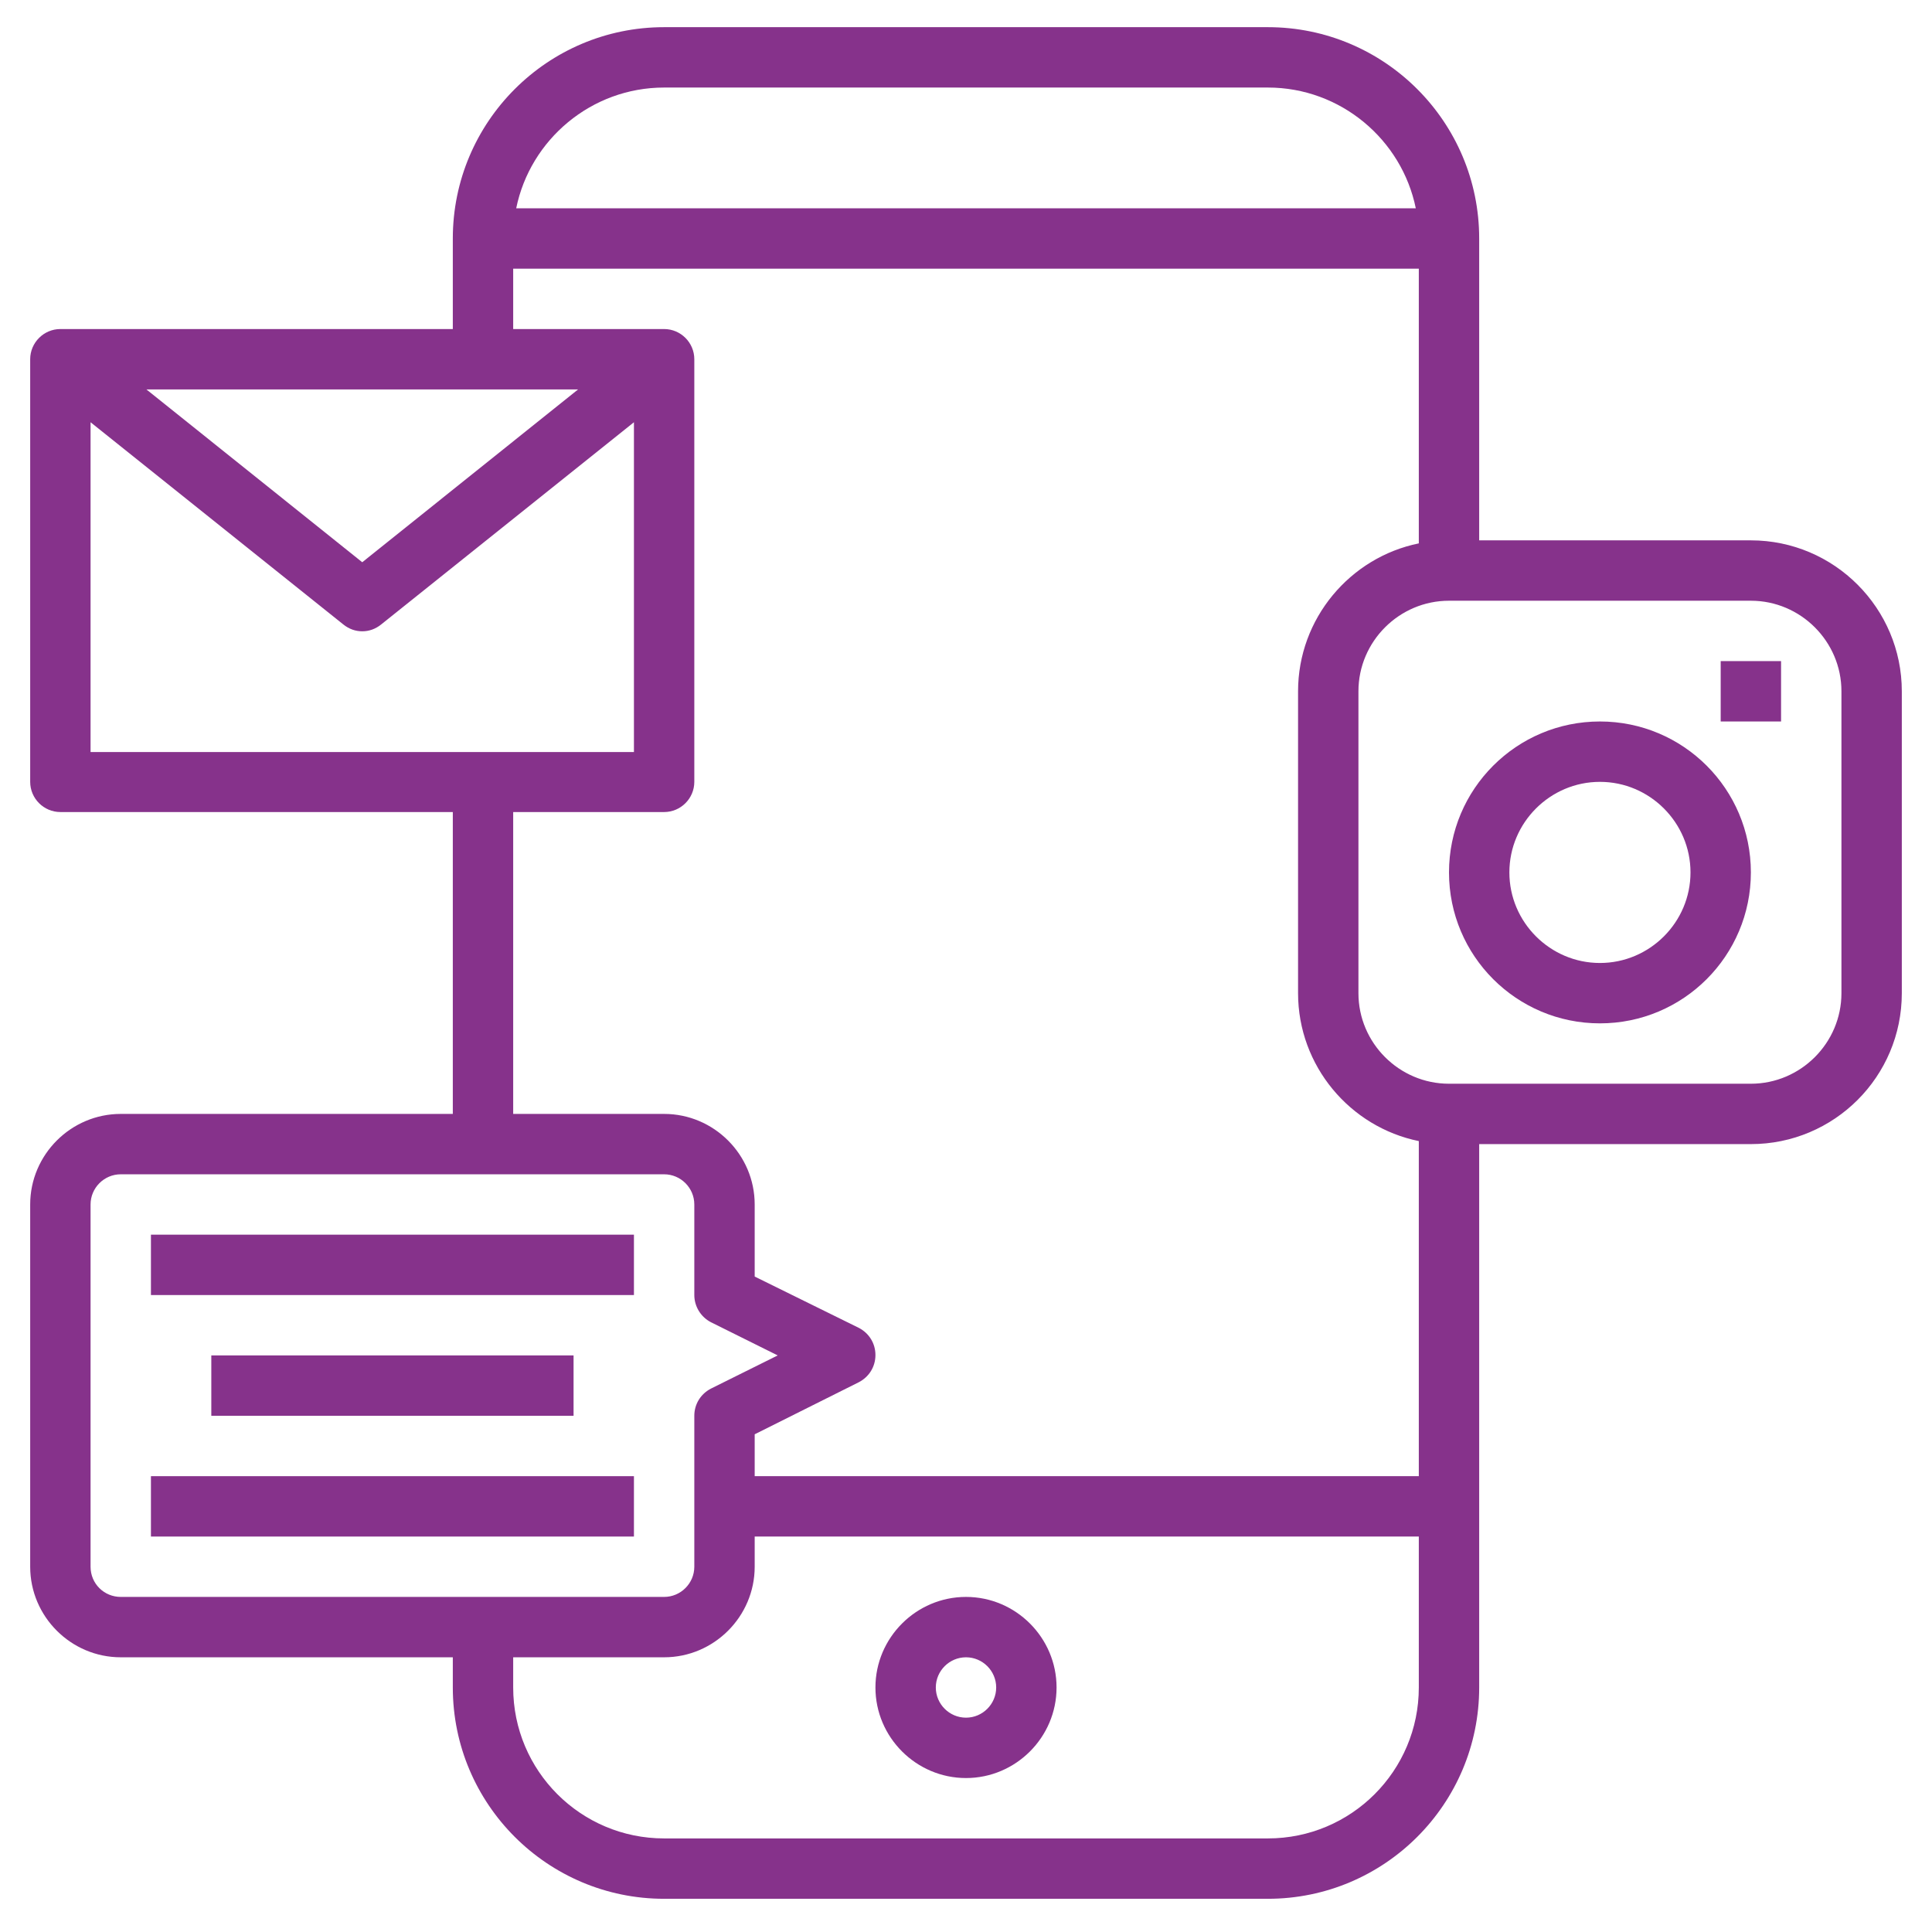 <?xml version="1.0" encoding="utf-8"?>
<!-- Generator: Adobe Illustrator 23.0.6, SVG Export Plug-In . SVG Version: 6.00 Build 0)  -->
<svg version="1.1" id="Layer_3" xmlns="http://www.w3.org/2000/svg" xmlns:xlink="http://www.w3.org/1999/xlink" x="0px" y="0px"
	 viewBox="0 0 512 512" style="enable-background:new 0 0 512 512;" xml:space="preserve">
<style type="text/css">
	.st0{fill:#86328B;}
</style>
<g>
	<path class="st0" d="M256,423.2c-13.2,0-24,10.8-24,24s10.8,24,24,24s24-10.8,24-24S269.2,423.2,256,423.2z M256,455.2
		c-4.4,0-8-3.6-8-8s3.6-8,8-8c4.4,0,8,3.6,8,8S260.4,455.2,256,455.2z"/>
	<path class="st0" d="M464,143.2h-72v-80c0-30.9-25.1-56-56-56H176c-30.9,0-56,25.1-56,56v24H16c-4.4,0-8,3.6-8,8v112
		c0,4.4,3.6,8,8,8h104v80H32c-13.2,0-24,10.8-24,24v96c0,13.2,10.8,24,24,24h88v8c0,30.9,25.1,56,56,56h160c30.9,0,56-25.1,56-56
		v-144h72c22.1,0,40-17.9,40-40v-80C504,161.2,486.1,143.2,464,143.2L464,143.2z M176,23.2h160c19.3,0,35.5,13.8,39.2,32H136.8
		C140.5,37,156.7,23.2,176,23.2L176,23.2z M153.2,103.2L96,149l-57.2-45.8L153.2,103.2L153.2,103.2z M24,111.9l67,53.6
		c1.5,1.2,3.2,1.8,5,1.8s3.5-0.6,5-1.8l67-53.6v87.4H24V111.9z M136,215.2h40c4.4,0,8-3.6,8-8v-112c0-4.4-3.6-8-8-8h-40v-16h240V144
		c-18.2,3.7-32,19.9-32,39.2v80c0,19.3,13.8,35.5,32,39.2v88.8H200v-11.1l27.6-13.8c2.7-1.4,4.4-4.1,4.4-7.2s-1.7-5.8-4.4-7.2
		L200,338.3v-19.1c0-13.2-10.8-24-24-24h-40V215.2z M24,415.2v-96c0-4.4,3.6-8,8-8h144c4.4,0,8,3.6,8,8v24c0,3,1.7,5.8,4.4,7.2
		l17.7,8.8l-17.7,8.8c-2.7,1.4-4.4,4.1-4.4,7.2v40c0,4.4-3.6,8-8,8H32C27.6,423.2,24,419.7,24,415.2z M336,487.2H176
		c-22.1,0-40-17.9-40-40v-8h40c13.2,0,24-10.8,24-24v-8h176v40C376,469.3,358.1,487.2,336,487.2z M488,263.2c0,13.2-10.8,24-24,24
		h-80c-13.2,0-24-10.8-24-24v-80c0-13.2,10.8-24,24-24h80c13.2,0,24,10.8,24,24V263.2z"/>
	<path class="st0" d="M424,191.2c-22.1,0-40,17.9-40,40s17.9,40,40,40s40-17.9,40-40S446.1,191.2,424,191.2L424,191.2z M424,255.2
		c-13.2,0-24-10.8-24-24s10.8-24,24-24s24,10.8,24,24S437.2,255.2,424,255.2z"/>
	<path class="st0" d="M456,175.2h16v16h-16V175.2z"/>
	<path class="st0" d="M40,327.2h128v16H40V327.2z"/>
	<path class="st0" d="M56,359.2h96v16H56V359.2z"/>
	<path class="st0" d="M40,391.2h128v16H40V391.2z"/>
</g>
</svg>
